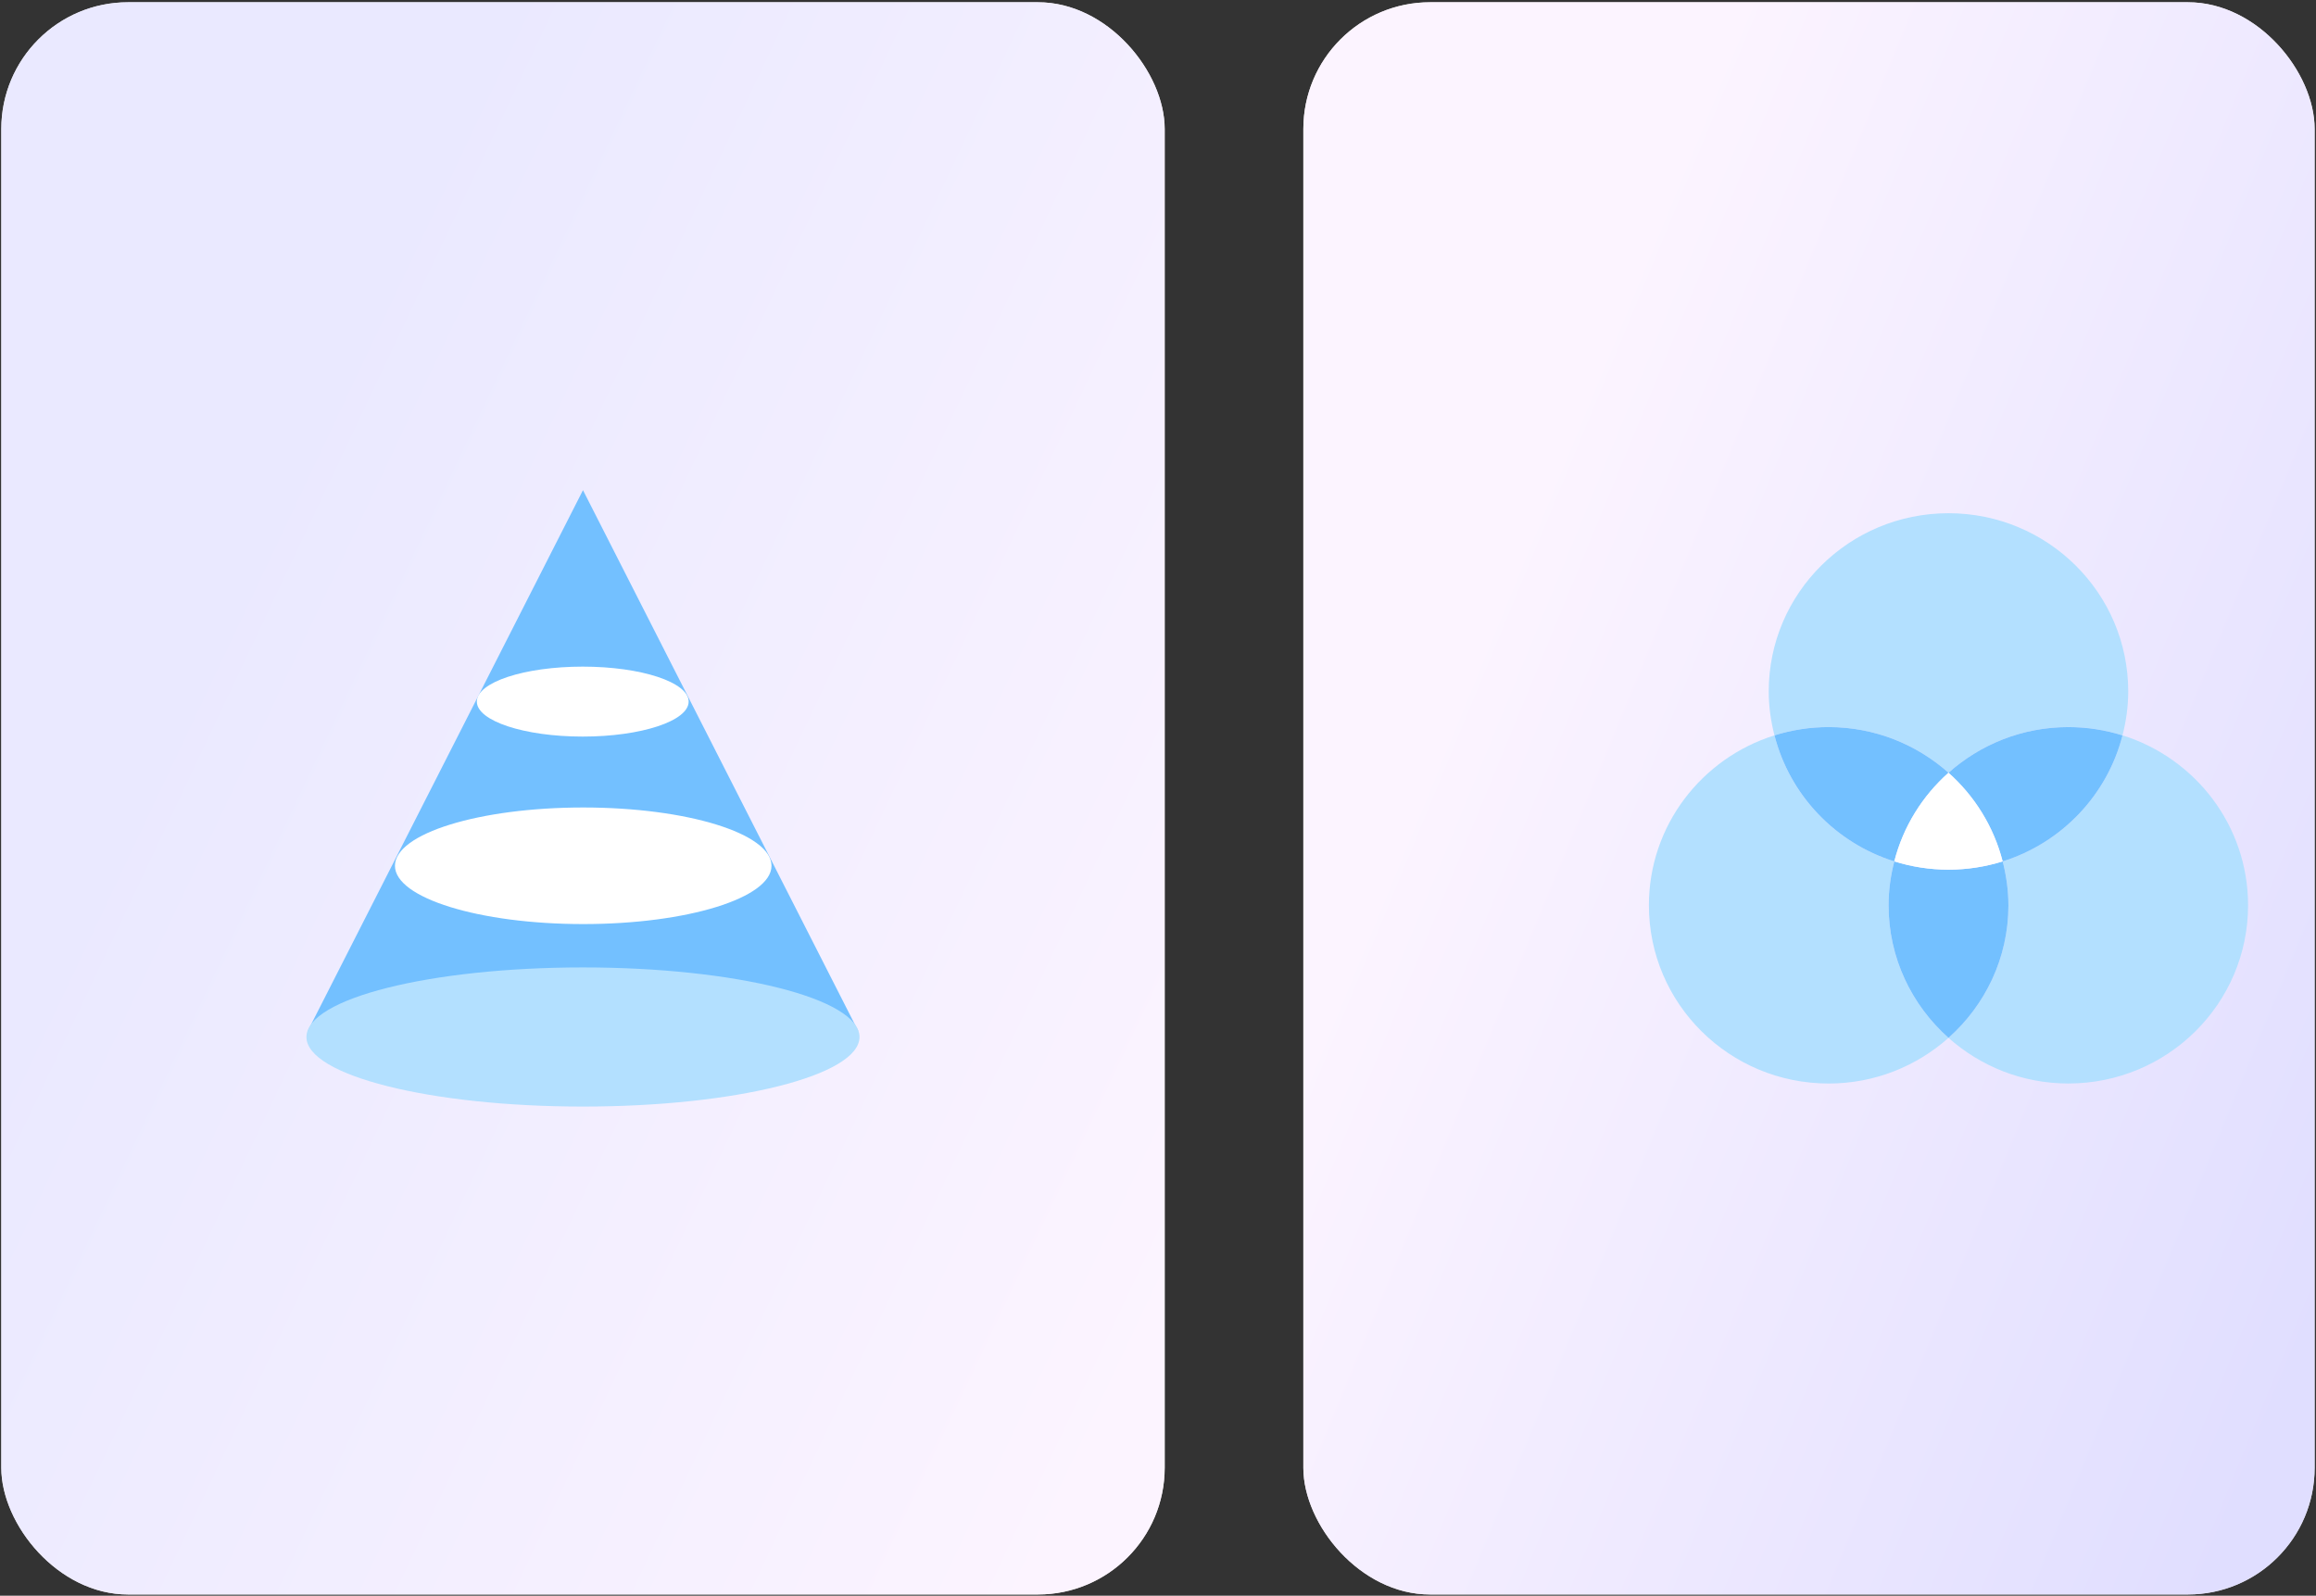 <svg width="402" height="277" viewBox="0 0 402 277" fill="none" xmlns="http://www.w3.org/2000/svg">
<rect x="0" y="0" width="402" height="277" fill="#333333" stroke="none"/>
<rect x="226.228" y="0.391" width="175.535" height="276.406" rx="22" fill="#D9D9D9"/>
<rect x="226.228" y="0.391" width="175.535" height="276.406" rx="22" fill="url(#paint0_linear_2088_4623)"/>
<g clip-path="url(#clip0_2088_4623)">
<path d="M327.807 157.157C327.807 154.52 328.177 151.977 328.801 149.533C318.574 146.33 310.658 138.037 308.001 127.656C295.37 131.613 286.208 143.323 286.208 157.157C286.208 174.243 300.177 188.095 317.409 188.095C325.411 188.095 332.685 185.082 338.208 180.169C331.839 174.505 327.807 166.306 327.807 157.157Z" fill="#B3E0FF"/>
<path d="M368.415 127.655C365.755 138.033 357.839 146.326 347.615 149.529C348.242 151.973 348.609 154.519 348.609 157.153C348.609 166.305 344.577 174.501 338.208 180.165C343.731 185.075 351.005 188.091 359.007 188.091C376.239 188.091 390.208 174.24 390.208 157.153C390.208 143.319 381.046 131.609 368.415 127.652V127.655Z" fill="#B3E0FF"/>
<path d="M348.609 157.155C348.609 154.518 348.239 151.975 347.615 149.531C344.645 150.461 341.488 150.969 338.211 150.969C334.933 150.969 331.774 150.461 328.804 149.531C328.176 151.975 327.81 154.521 327.81 157.155C327.81 166.307 331.842 174.503 338.211 180.167C344.58 174.503 348.612 166.304 348.612 157.155H348.609Z" fill="#73C0FF"/>
<path d="M338.208 134.144C343.731 129.233 351.006 126.218 359.008 126.218C362.286 126.218 365.445 126.725 368.412 127.655C369.039 125.212 369.406 122.666 369.406 120.032C369.409 102.945 355.44 89.094 338.208 89.094C320.977 89.094 307.008 102.945 307.008 120.032C307.008 122.669 307.378 125.212 308.002 127.655C310.972 126.725 314.128 126.218 317.409 126.218C325.411 126.218 332.685 129.231 338.208 134.144Z" fill="#B3E0FF"/>
<path d="M328.803 149.533C330.35 143.496 333.676 138.178 338.211 134.145C332.687 129.234 325.413 126.219 317.411 126.219C314.133 126.219 310.974 126.726 308.004 127.656C310.663 138.034 318.58 146.33 328.803 149.533Z" fill="#73C0FF"/>
<path d="M338.208 134.146C342.743 138.179 346.068 143.497 347.612 149.534C357.836 146.331 365.755 138.038 368.412 127.66C365.442 126.73 362.285 126.223 359.007 126.223C351.005 126.223 343.731 129.235 338.208 134.149V134.146Z" fill="#73C0FF"/>
<path d="M338.208 134.145C333.673 138.178 330.348 143.496 328.801 149.533C331.771 150.463 334.927 150.97 338.208 150.97C341.489 150.97 344.645 150.463 347.612 149.533C346.065 143.496 342.74 138.178 338.208 134.145Z" fill="white"/>
</g>
<rect x="0.223" y="0.391" width="201.938" height="276.406" rx="22" fill="#D9D9D9"/>
<rect x="0.223" y="0.391" width="201.938" height="276.406" rx="22" fill="url(#paint1_linear_2088_4623)"/>
<g clip-path="url(#clip1_2088_4623)">
<path d="M101.191 85.094L53.427 178.968H148.957L101.191 85.094Z" fill="#73C0FF"/>
<path d="M101.19 167.941C74.679 167.941 53.191 173.348 53.191 180.019C53.191 186.69 74.679 192.094 101.19 192.094C127.701 192.094 149.189 186.688 149.189 180.019C149.189 173.35 127.701 167.941 101.19 167.941Z" fill="#B3E0FF"/>
<path d="M101.233 160.415C119.282 160.415 133.913 155.884 133.913 150.295C133.913 144.706 119.282 140.176 101.233 140.176C83.184 140.176 68.553 144.706 68.553 150.295C68.553 155.884 83.184 160.415 101.233 160.415Z" fill="white"/>
<path d="M101.149 115.723C90.995 115.723 82.767 118.44 82.767 121.795C82.767 125.149 90.995 127.867 101.149 127.867C111.303 127.867 119.532 125.149 119.532 121.795C119.532 118.44 111.303 115.723 101.149 115.723Z" fill="white"/>
</g>
<defs>
<linearGradient id="paint0_linear_2088_4623" x1="267.228" y1="82.71" x2="435.157" y2="151.871" gradientUnits="userSpaceOnUse">
<stop stop-color="#FCF4FF"/>
<stop offset="1" stop-color="#E0DEFF"/>
</linearGradient>
<linearGradient id="paint1_linear_2088_4623" x1="47.389" y1="82.71" x2="231.922" y2="170.14" gradientUnits="userSpaceOnUse">
<stop stop-color="#EAE9FF"/>
<stop offset="1" stop-color="#FCF4FF"/>
</linearGradient>
<clipPath id="clip0_2088_4623">
<rect width="104" height="99" fill="white" transform="translate(286.208 89.094)"/>
</clipPath>
<clipPath id="clip1_2088_4623">
<rect width="96" height="107" fill="white" transform="translate(53.191 85.094)"/>
</clipPath>
</defs>
</svg>
